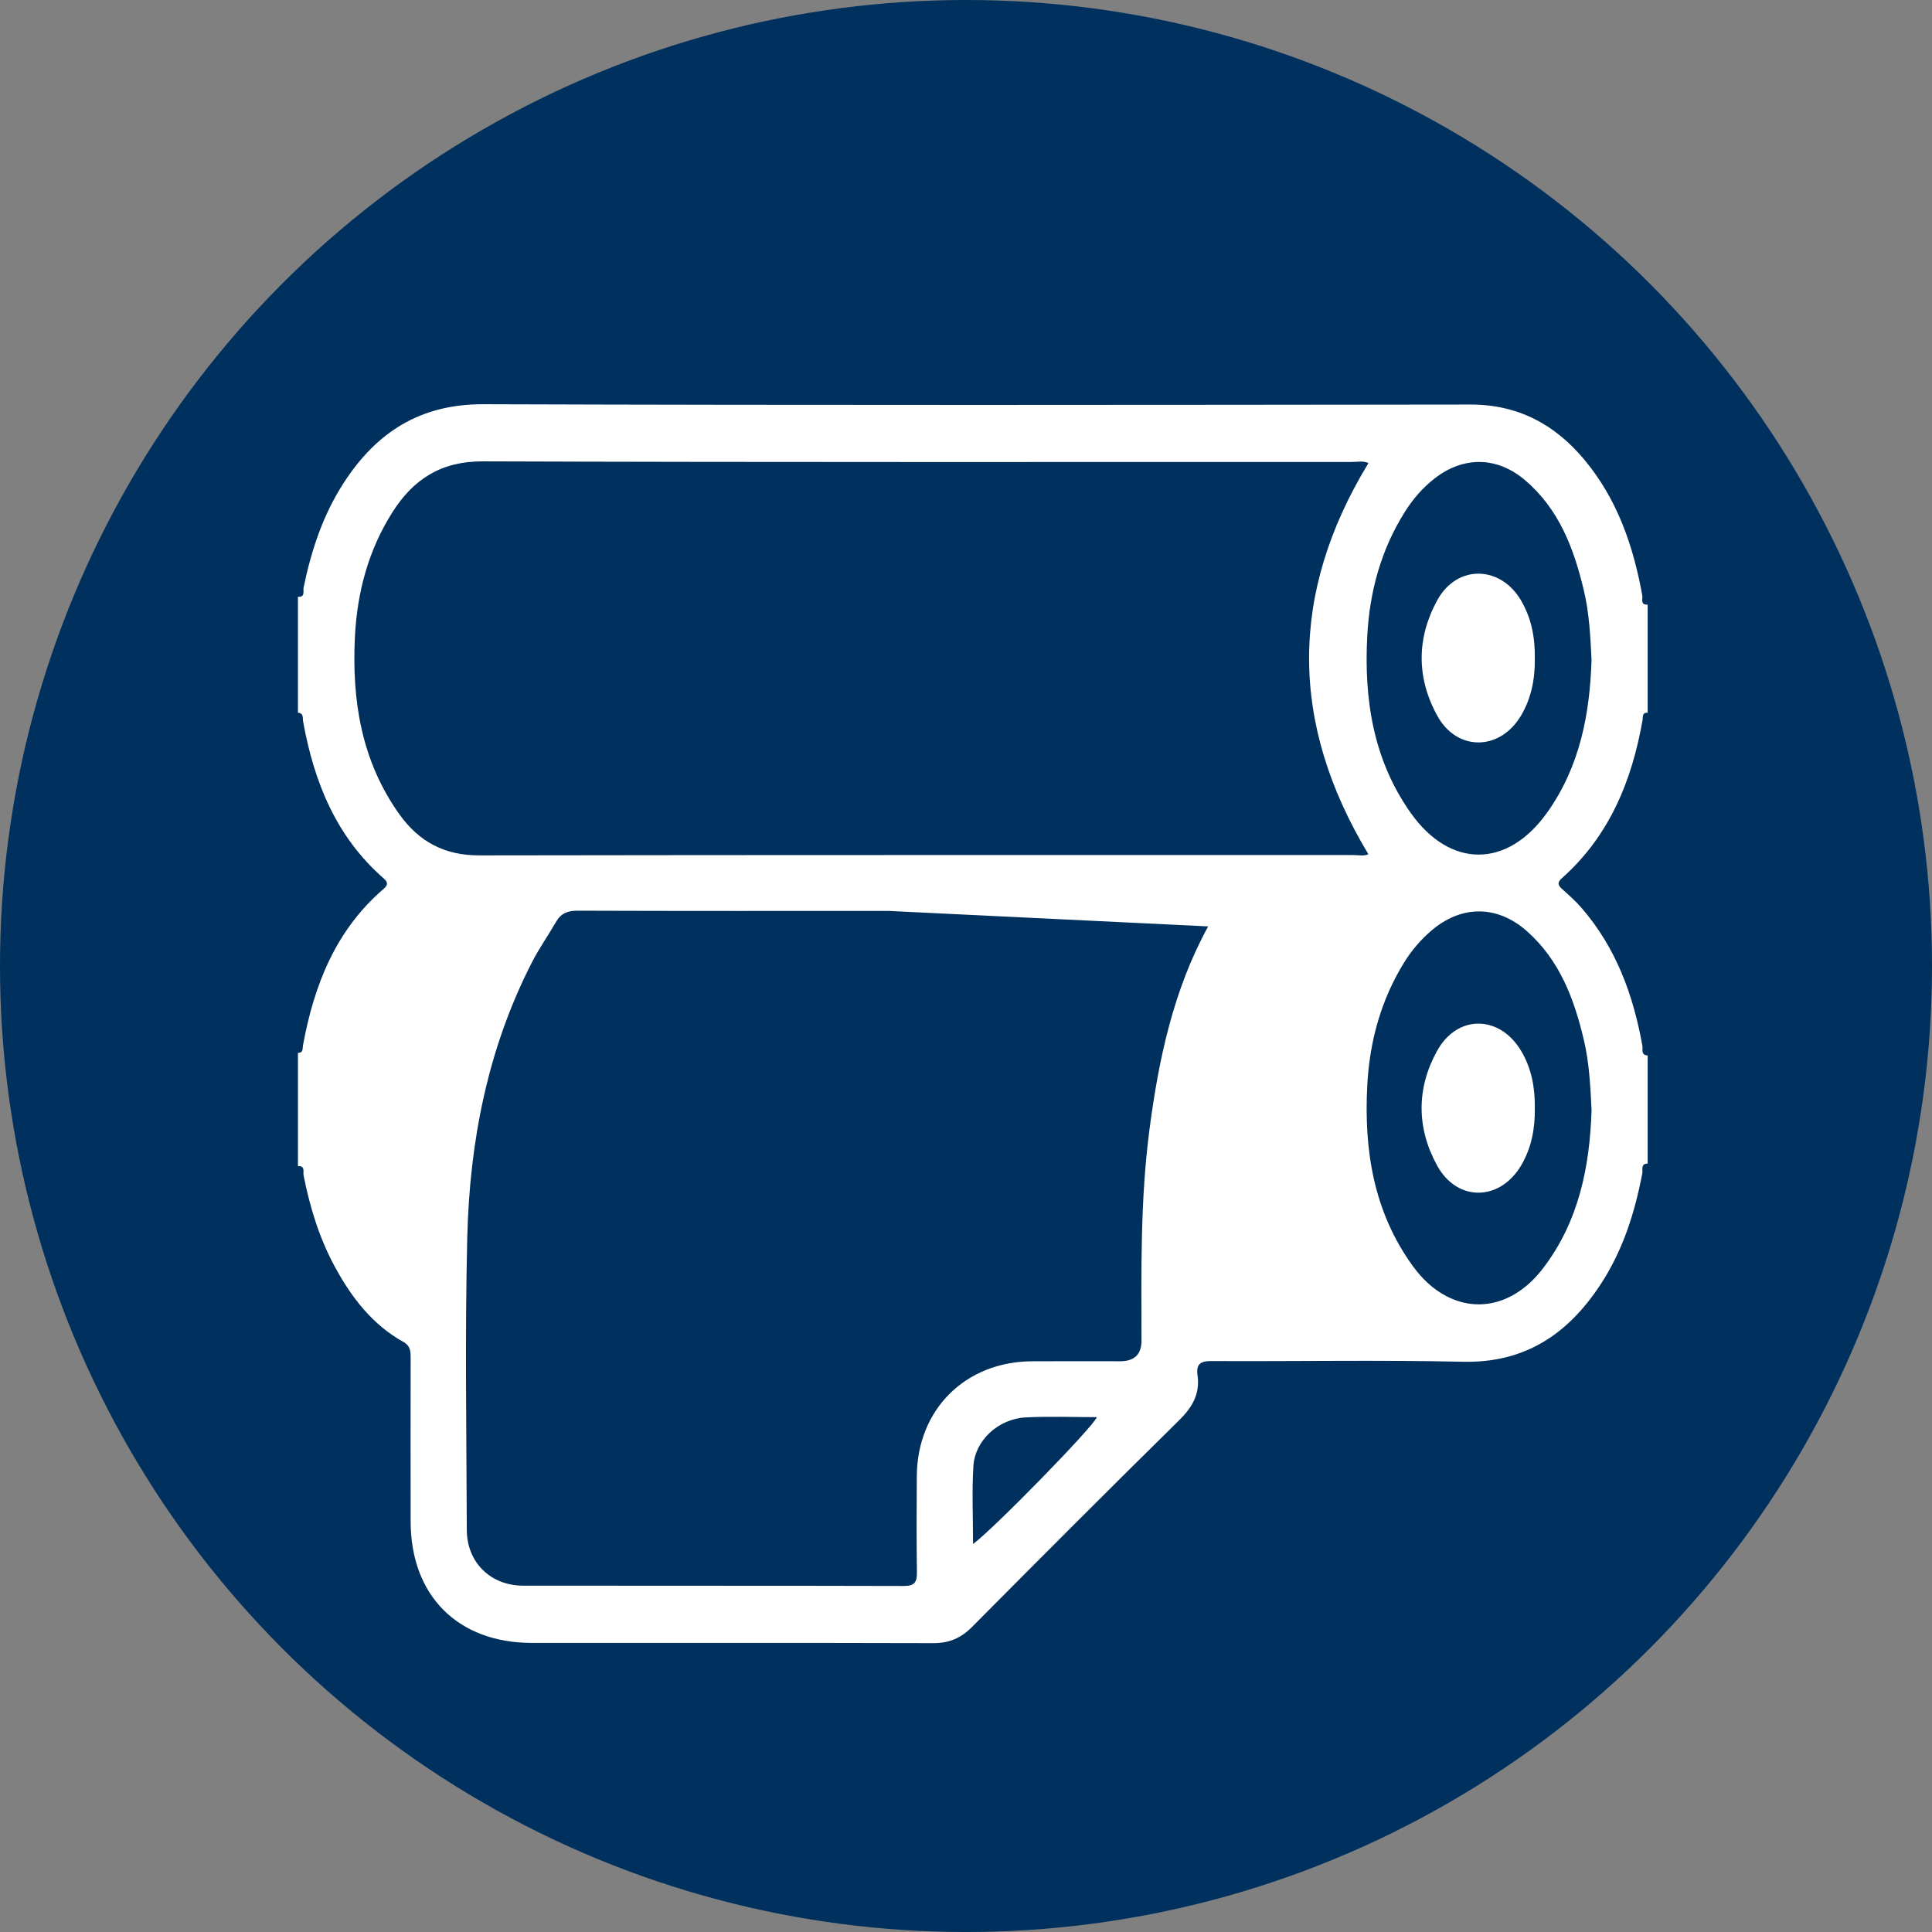 <?xml version="1.0" encoding="UTF-8"?><svg id="b" xmlns="http://www.w3.org/2000/svg" width="209.739" height="209.739" viewBox="0 0 209.739 209.739"><rect x="0" y="0" width="209.739" height="209.739" fill="#808080" stroke="none"/><defs><style>.e{fill:#fff;}.f{fill:#00305d;}</style></defs><g id="c"><g id="d"><circle class="f" cx="104.87" cy="104.87" r="104.87"/></g><g><path class="e" d="M32.344,77.377v-12.592c.826,.07,.538-.624,.611-.982,.832-4.047,2.113-7.923,4.376-11.41,3.556-5.479,8.301-8.534,15.158-8.51,35.715,.121,71.43,.076,107.146,.035,5.177-.006,9.18,2.158,12.392,6.021,3.546,4.265,5.288,9.317,6.258,14.693,.067,.371-.245,1.051,.586,1.013v11.734c-.623-.055-.497,.464-.552,.78-1.161,6.63-3.61,12.601-8.768,17.186-.477,.424-.461,.725,.004,1.141,.742,.665,1.494,1.333,2.144,2.083,3.729,4.302,5.609,9.428,6.597,14.949,.07,.39-.196,1.029,.576,1.065v11.734c-.791,.015-.509,.671-.582,1.054-.813,4.297-2.124,8.411-4.547,12.092-3.525,5.354-8.173,8.524-14.932,8.37-9.101-.207-18.211-.029-27.316-.078-1.209-.006-1.655,.366-1.49,1.536,.286,2.022-.565,3.485-2.005,4.901-7.543,7.423-15.016,14.919-22.474,22.429-1.19,1.198-2.47,1.763-4.175,1.758-14.541-.04-29.082-.017-43.622-.025-8.016-.005-13.131-5.122-13.148-13.143-.013-5.912-.005-11.823,0-17.735,.001-.725,.01-1.349-.796-1.799-3.362-1.878-5.611-4.806-7.415-8.123-1.701-3.128-2.728-6.486-3.415-9.964-.071-.361,.214-1.05-.609-.987v-12.306c.603,.021,.486-.484,.545-.805,1.199-6.559,3.551-12.521,8.766-17.006,.479-.412,.47-.71-.01-1.13-5.165-4.519-7.556-10.465-8.741-17.032-.066-.364,.09-.909-.561-.946Zm64.121,21.514c-11.257,0-22.513,.016-33.77-.025-1.084-.004-1.806,.293-2.34,1.225-.83,1.446-1.801,2.815-2.563,4.294-4.841,9.39-6.81,19.517-7.066,29.948-.26,10.582-.084,21.176-.05,31.765,.011,3.511,2.582,6.037,6.1,6.042,13.784,.021,27.569-.005,41.353,.034,1.198,.004,1.425-.451,1.411-1.508-.048-3.481-.036-6.963-.011-10.445,.053-7.21,5.267-12.397,12.498-12.44,3.196-.019,6.391-.003,9.587-.004q2.306-0,2.306-2.234c-.016-7.63-.133-15.262,.858-22.856,1.004-7.699,2.598-15.222,6.381-22.117m17.403-50.303c-.555-.266-1.226-.115-1.87-.115-31.428-.009-62.857,.044-94.285-.066-4.511-.016-7.515,1.925-9.789,5.496-2.626,4.125-3.845,8.715-4.088,13.537-.347,6.904,.698,13.514,4.846,19.306,2.105,2.94,4.879,4.442,8.624,4.435,31.619-.055,63.238-.03,94.858-.039,.595-0,1.219,.151,1.692-.089-8.548-14.189-8.619-28.29,.012-42.465Zm24.218,70.254c-.128-2.665-.256-5.141-.823-7.564-1.047-4.469-2.617-8.681-6.162-11.84-3.251-2.896-7.181-2.889-10.466-.036-1.122,.974-2.079,2.09-2.866,3.356-2.55,4.105-3.781,8.63-4.032,13.4-.368,6.999,.678,13.689,4.906,19.553,.985,1.367,2.172,2.536,3.683,3.32,3.639,1.888,7.632,.727,10.507-3.042,3.907-5.124,5.057-11.085,5.254-17.146Zm-.002-48.873c-.124-2.618-.254-5.095-.827-7.516-1.079-4.562-2.688-8.862-6.402-12.012-3.03-2.57-6.678-2.617-9.807-.179-1.29,1.005-2.347,2.224-3.219,3.607-2.605,4.133-3.844,8.704-4.095,13.524-.358,6.848,.645,13.425,4.723,19.183,4.276,6.038,10.466,6.016,14.775,.003,3.59-5.009,4.665-10.754,4.852-16.61Zm-67.144,95.974c2.349-1.755,13.107-12.783,13.438-13.775-2.593,0-5.165-.104-7.724,.027-2.954,.152-5.506,2.49-5.678,5.286-.169,2.743-.037,5.505-.037,8.461Z"/><path class="e" d="M166.621,120.292c.031,2.181-.344,4.272-1.455,6.179-2.3,3.947-6.961,4.051-9.15,.064-2.236-4.072-2.257-8.366-.011-12.441,2.206-4.003,6.823-3.92,9.15,.023,1.122,1.901,1.493,3.994,1.466,6.175Z"/><path class="e" d="M166.621,71.509c.026,2.183-.372,4.271-1.493,6.169-2.267,3.839-6.933,3.933-9.084,.043-2.278-4.118-2.271-8.453-.005-12.573,2.135-3.883,6.854-3.783,9.092,.047,1.139,1.949,1.527,4.083,1.49,6.313Z"/></g></g></svg>